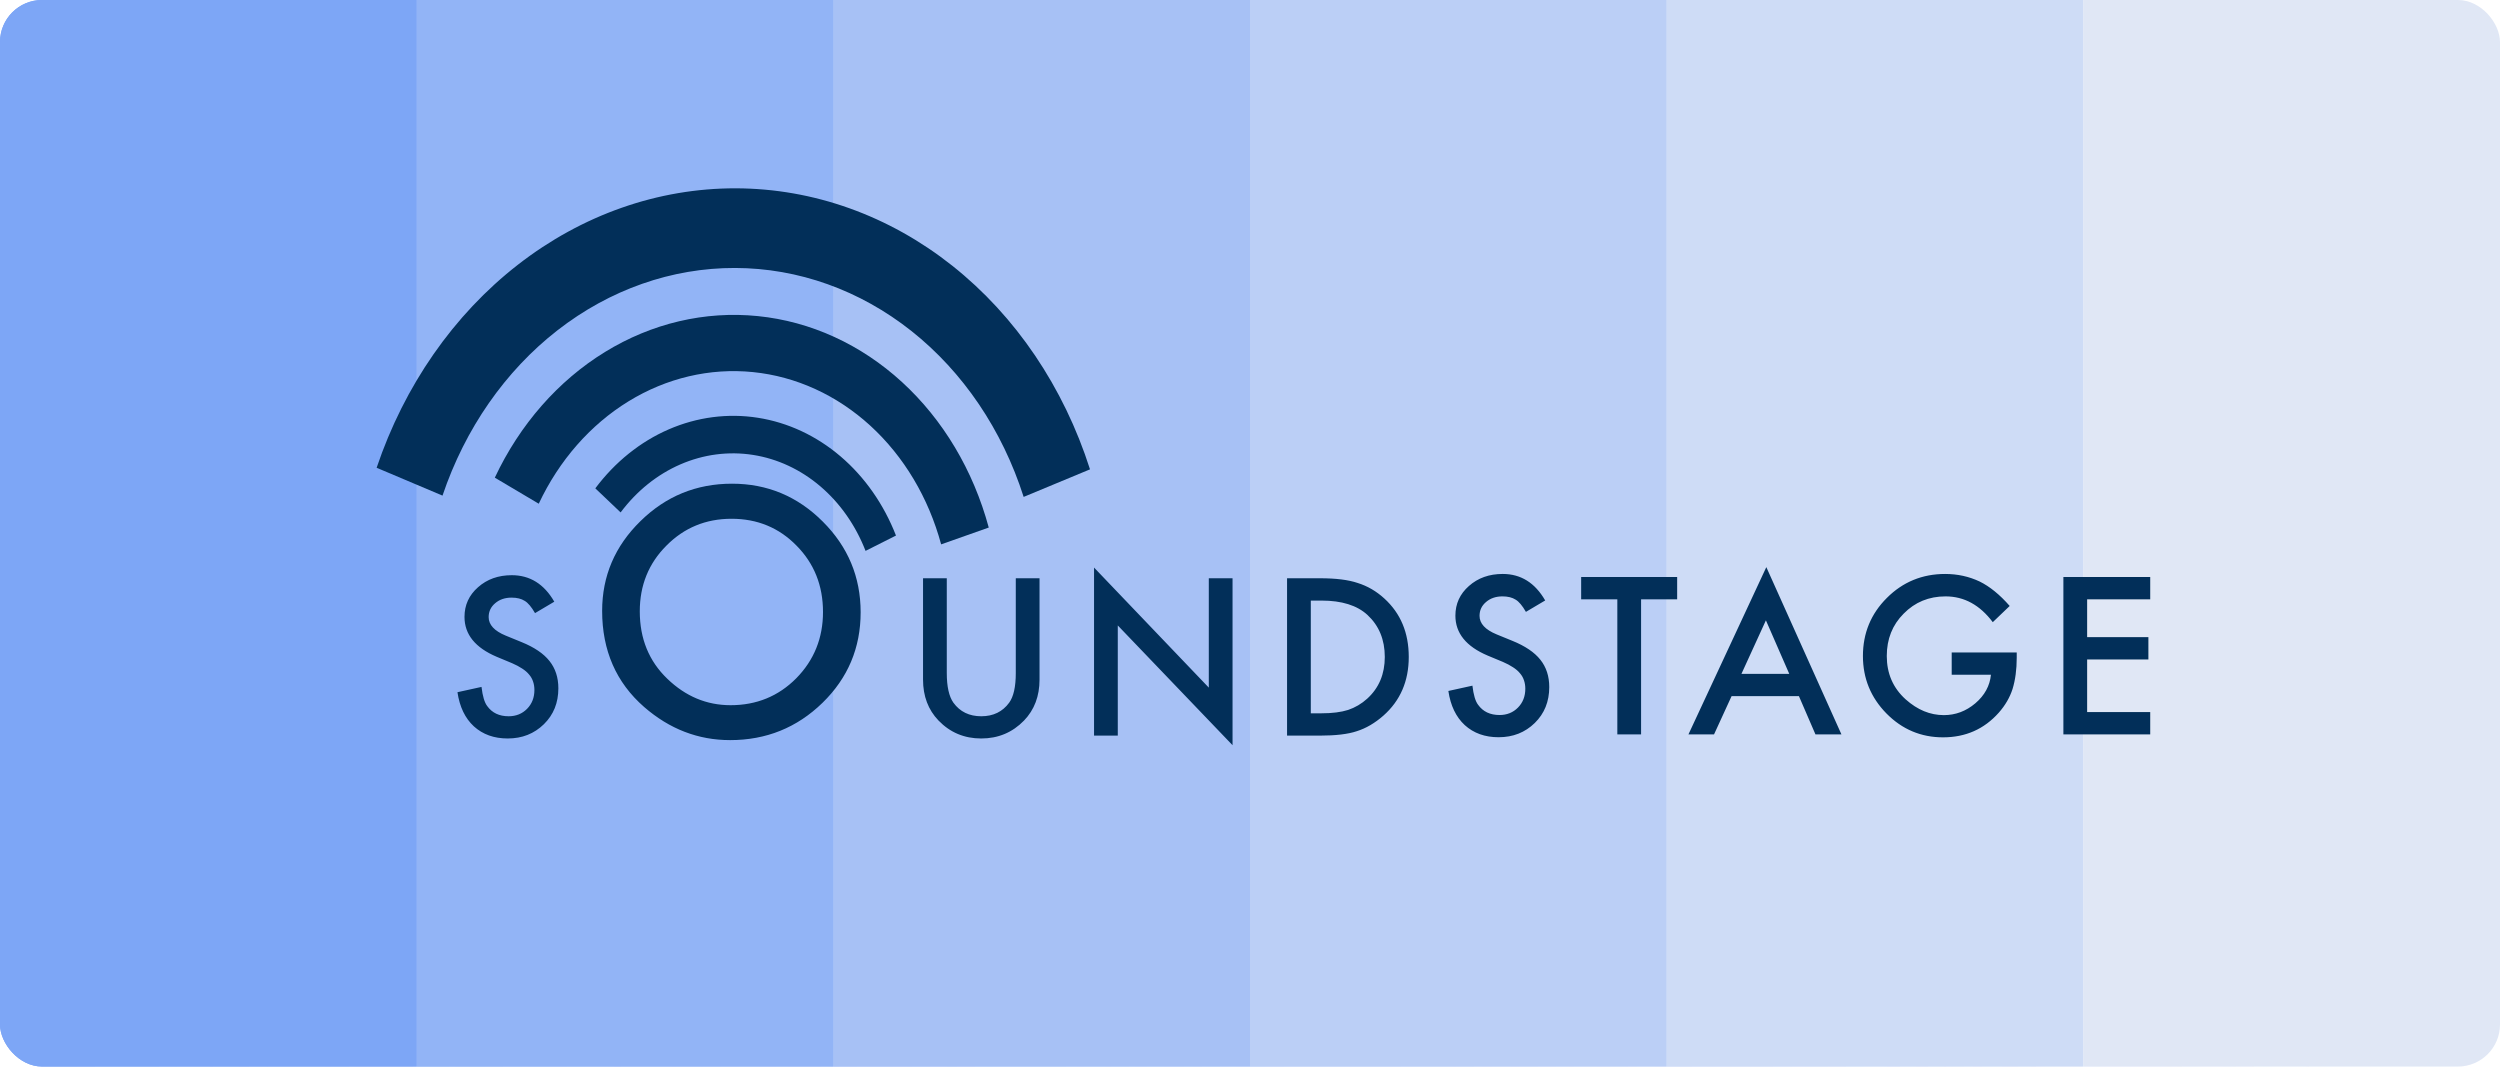 <svg xmlns="http://www.w3.org/2000/svg" width="1901" height="811" fill="none"><g clip-path="url(#a)"><rect width="1901" height="811" fill="url(#b)" rx="32"/><path fill="#7DA6F6" d="M0 0h316.833v811H0z"/><path fill="#92B4F6" d="M316.833 0h316.833v811H316.833z"/><path fill="#A7C1F5" d="M633.667 0H950.5v811H633.667z"/><path fill="#BBCFF6" d="M950.5 0h316.833v811H950.5z"/><path fill="#CEDCF6" d="M1267.33 0h316.833v811H1267.33z"/><path fill="#E0E7F5" d="M1584.17 0h316.833v811H1584.17z"/><path fill="#022F59" d="m421.477 457.534-14.647 8.68c-2.739-4.753-5.348-7.853-7.828-9.3-2.583-1.653-5.916-2.48-9.997-2.48-5.012 0-9.171 1.421-12.478 4.263-3.307 2.79-4.96 6.303-4.96 10.54 0 5.838 4.34 10.54 13.02 14.105l11.935 4.882c9.713 3.927 16.818 8.732 21.313 14.415 4.495 5.632 6.742 12.556 6.742 20.771 0 11.005-3.668 20.098-11.005 27.28-7.388 7.233-16.559 10.85-27.512 10.85-10.385 0-18.962-3.075-25.731-9.223-6.665-6.148-10.824-14.802-12.477-25.962l18.29-4.03c.827 7.026 2.273 11.883 4.34 14.57 3.72 5.166 9.145 7.75 16.275 7.75 5.632 0 10.308-1.886 14.028-5.658 3.72-3.772 5.58-8.551 5.58-14.337 0-2.325-.336-4.444-1.008-6.355-.62-1.964-1.627-3.746-3.022-5.348-1.344-1.653-3.1-3.178-5.27-4.573-2.17-1.446-4.754-2.815-7.75-4.107l-11.548-4.805c-16.378-6.923-24.568-17.05-24.568-30.38 0-8.99 3.436-16.508 10.308-22.553 6.872-6.096 15.423-9.145 25.653-9.145 13.795 0 24.567 6.717 32.317 20.15zm36.391 6.964c0-26.468 9.702-49.201 29.107-68.2 19.323-18.999 42.544-28.498 69.661-28.498 26.793 0 49.77 9.581 68.931 28.742 19.242 19.161 28.863 42.178 28.863 69.052 0 27.037-9.661 49.973-28.985 68.809-19.404 18.918-42.828 28.377-70.27 28.377-24.276 0-46.076-8.404-65.399-25.21-21.272-18.593-31.908-42.95-31.908-73.072zm28.619.366c0 20.784 6.983 37.875 20.948 51.272 13.883 13.396 29.918 20.094 48.105 20.094 19.729 0 36.374-6.82 49.932-20.46 13.559-13.802 20.339-30.609 20.339-50.419 0-20.054-6.699-36.861-20.095-50.42-13.315-13.64-29.797-20.46-49.445-20.46-19.567 0-36.089 6.82-49.567 20.46-13.478 13.478-20.217 30.122-20.217 49.933zm233.445-25.155v72.075c0 10.282 1.679 17.8 5.037 22.553 5.012 6.872 12.065 10.308 21.158 10.308 9.145 0 16.223-3.436 21.235-10.308 3.358-4.598 5.037-12.116 5.037-22.553v-72.075h18.058v77.036c0 12.606-3.927 22.991-11.78 31.155-8.835 9.093-19.685 13.64-32.55 13.64-12.865 0-23.689-4.547-32.473-13.64-7.853-8.164-11.78-18.549-11.78-31.155v-77.036h18.058zM831.907 559.37V431.572l87.266 91.295v-83.158h18.057v126.946l-87.265-91.063v83.778h-18.058zm146.773 0V439.709h25.11c12.04 0 21.55 1.189 28.52 3.565 7.49 2.325 14.29 6.278 20.38 11.858 12.35 11.263 18.53 26.066 18.53 44.407 0 18.394-6.44 33.274-19.3 44.641-6.46 5.683-13.23 9.635-20.31 11.857-6.61 2.222-15.99 3.333-28.13 3.333h-24.8zm18.058-16.973h8.142c8.11 0 14.85-.852 20.22-2.557 5.38-1.809 10.23-4.676 14.57-8.603 8.89-8.112 13.33-18.678 13.33-31.698 0-13.123-4.39-23.766-13.17-31.93-7.91-7.285-19.56-10.927-34.95-10.927h-8.142v85.715zm178.222-85.805-14.65 8.68c-2.73-4.753-5.34-7.853-7.82-9.3-2.59-1.653-5.92-2.48-10-2.48-5.01 0-9.17 1.421-12.48 4.263-3.3 2.79-4.96 6.303-4.96 10.54 0 5.838 4.34 10.54 13.02 14.105l11.94 4.882c9.71 3.927 16.81 8.732 21.31 14.415 4.49 5.632 6.74 12.555 6.74 20.77 0 11.005-3.67 20.099-11 27.28-7.39 7.234-16.56 10.85-27.52 10.85-10.38 0-18.96-3.074-25.73-9.222-6.66-6.148-10.82-14.803-12.47-25.963l18.29-4.03c.82 7.027 2.27 11.884 4.34 14.57 3.72 5.167 9.14 7.75 16.27 7.75 5.63 0 10.31-1.885 14.03-5.657 3.72-3.772 5.58-8.551 5.58-14.338 0-2.325-.34-4.443-1.01-6.355-.62-1.963-1.63-3.745-3.02-5.347-1.34-1.653-3.1-3.178-5.27-4.573-2.17-1.446-4.75-2.815-7.75-4.107l-11.55-4.805c-16.38-6.924-24.57-17.05-24.57-30.38 0-8.99 3.44-16.508 10.31-22.553 6.87-6.097 15.42-9.145 25.65-9.145 13.8 0 24.57 6.717 32.32 20.15zm72.92-.852v102.687h-18.06V455.74h-27.51v-16.973h73v16.973h-27.43zm120.03 73.625h-51.22l-13.33 29.062h-19.46l59.21-127.177 57.12 127.177h-19.76l-12.56-29.062zm-7.36-16.973-17.75-40.687-18.6 40.687h36.35zm123.52-16.275h49.45v3.953c0 8.99-1.06 16.947-3.18 23.87-2.07 6.407-5.55 12.4-10.46 17.98-11.11 12.503-25.24 18.755-42.39 18.755-16.74 0-31.08-6.045-43.02-18.135-11.93-12.142-17.9-26.712-17.9-43.71 0-17.36 6.07-32.085 18.21-44.175 12.14-12.142 26.92-18.213 44.33-18.213 9.35 0 18.09 1.912 26.2 5.735 7.75 3.823 15.37 10.024 22.86 18.6l-12.86 12.323c-9.82-13.072-21.78-19.608-35.89-19.608-12.66 0-23.27 4.366-31.85 13.098-8.58 8.576-12.86 19.323-12.86 32.24 0 13.33 4.77 24.309 14.33 32.937 8.94 8.009 18.63 12.013 29.07 12.013 8.88 0 16.86-2.997 23.94-8.99 7.08-6.045 11.03-13.278 11.86-21.7h-29.84v-16.973zm150.96-40.377h-47.97v28.752h46.58v16.973h-46.58v39.99h47.97v16.972H1569v-119.66h66.03v16.973z"/><path fill="#022F59" d="M751.848 401.158c-11.773-43.536-34.739-82.051-65.995-110.673-31.255-28.622-69.395-46.067-109.598-50.128s-80.662 5.443-116.261 27.312c-35.6 21.869-64.74 55.12-83.737 95.547l33.406 19.813c15.476-32.934 39.215-60.022 68.216-77.837 29.001-17.816 61.961-25.559 94.712-22.25 32.751 3.308 63.822 17.52 89.284 40.837 25.462 23.317 44.172 54.692 53.763 90.159l36.21-12.78z"/><path fill="#022F59" d="M828.839 356.888c-20.004-62.59-56.539-116.615-104.695-154.816-48.156-38.201-105.625-58.748-164.686-58.879-59.062-.131-116.884 20.159-165.699 58.145-48.815 37.985-86.283 91.846-107.37 154.345l50.089 21.181c17.179-50.915 47.702-94.792 87.469-125.737 39.767-30.945 86.872-47.475 134.986-47.368 48.115.107 94.932 16.845 134.162 47.966 39.23 31.12 68.993 75.132 85.29 126.121l50.454-20.958z"/><path fill="#022F59" d="M681.301 407.243c-9.274-23.822-23.777-44.542-42.147-60.212-18.369-15.669-40.002-25.775-62.864-29.365-22.861-3.59-46.201-.548-67.825 8.841-21.624 9.389-40.822 24.816-55.789 44.832l19.242 18.307c12.193-16.306 27.833-28.873 45.449-36.522 17.616-7.649 36.63-10.127 55.254-7.202 18.624 2.924 36.247 11.157 51.212 23.922 14.964 12.765 26.78 29.645 34.334 49.052l23.134-11.653z"/></g><defs><linearGradient id="b" x1="0" x2="1758.82" y1="405.5" y2="405.5" gradientUnits="userSpaceOnUse"><stop stop-color="#74A0F6"/><stop offset="1" stop-color="#74A0F6" stop-opacity="0"/></linearGradient><clipPath id="a"><rect width="1901" height="811" fill="#fff" rx="32"/></clipPath></defs></svg>